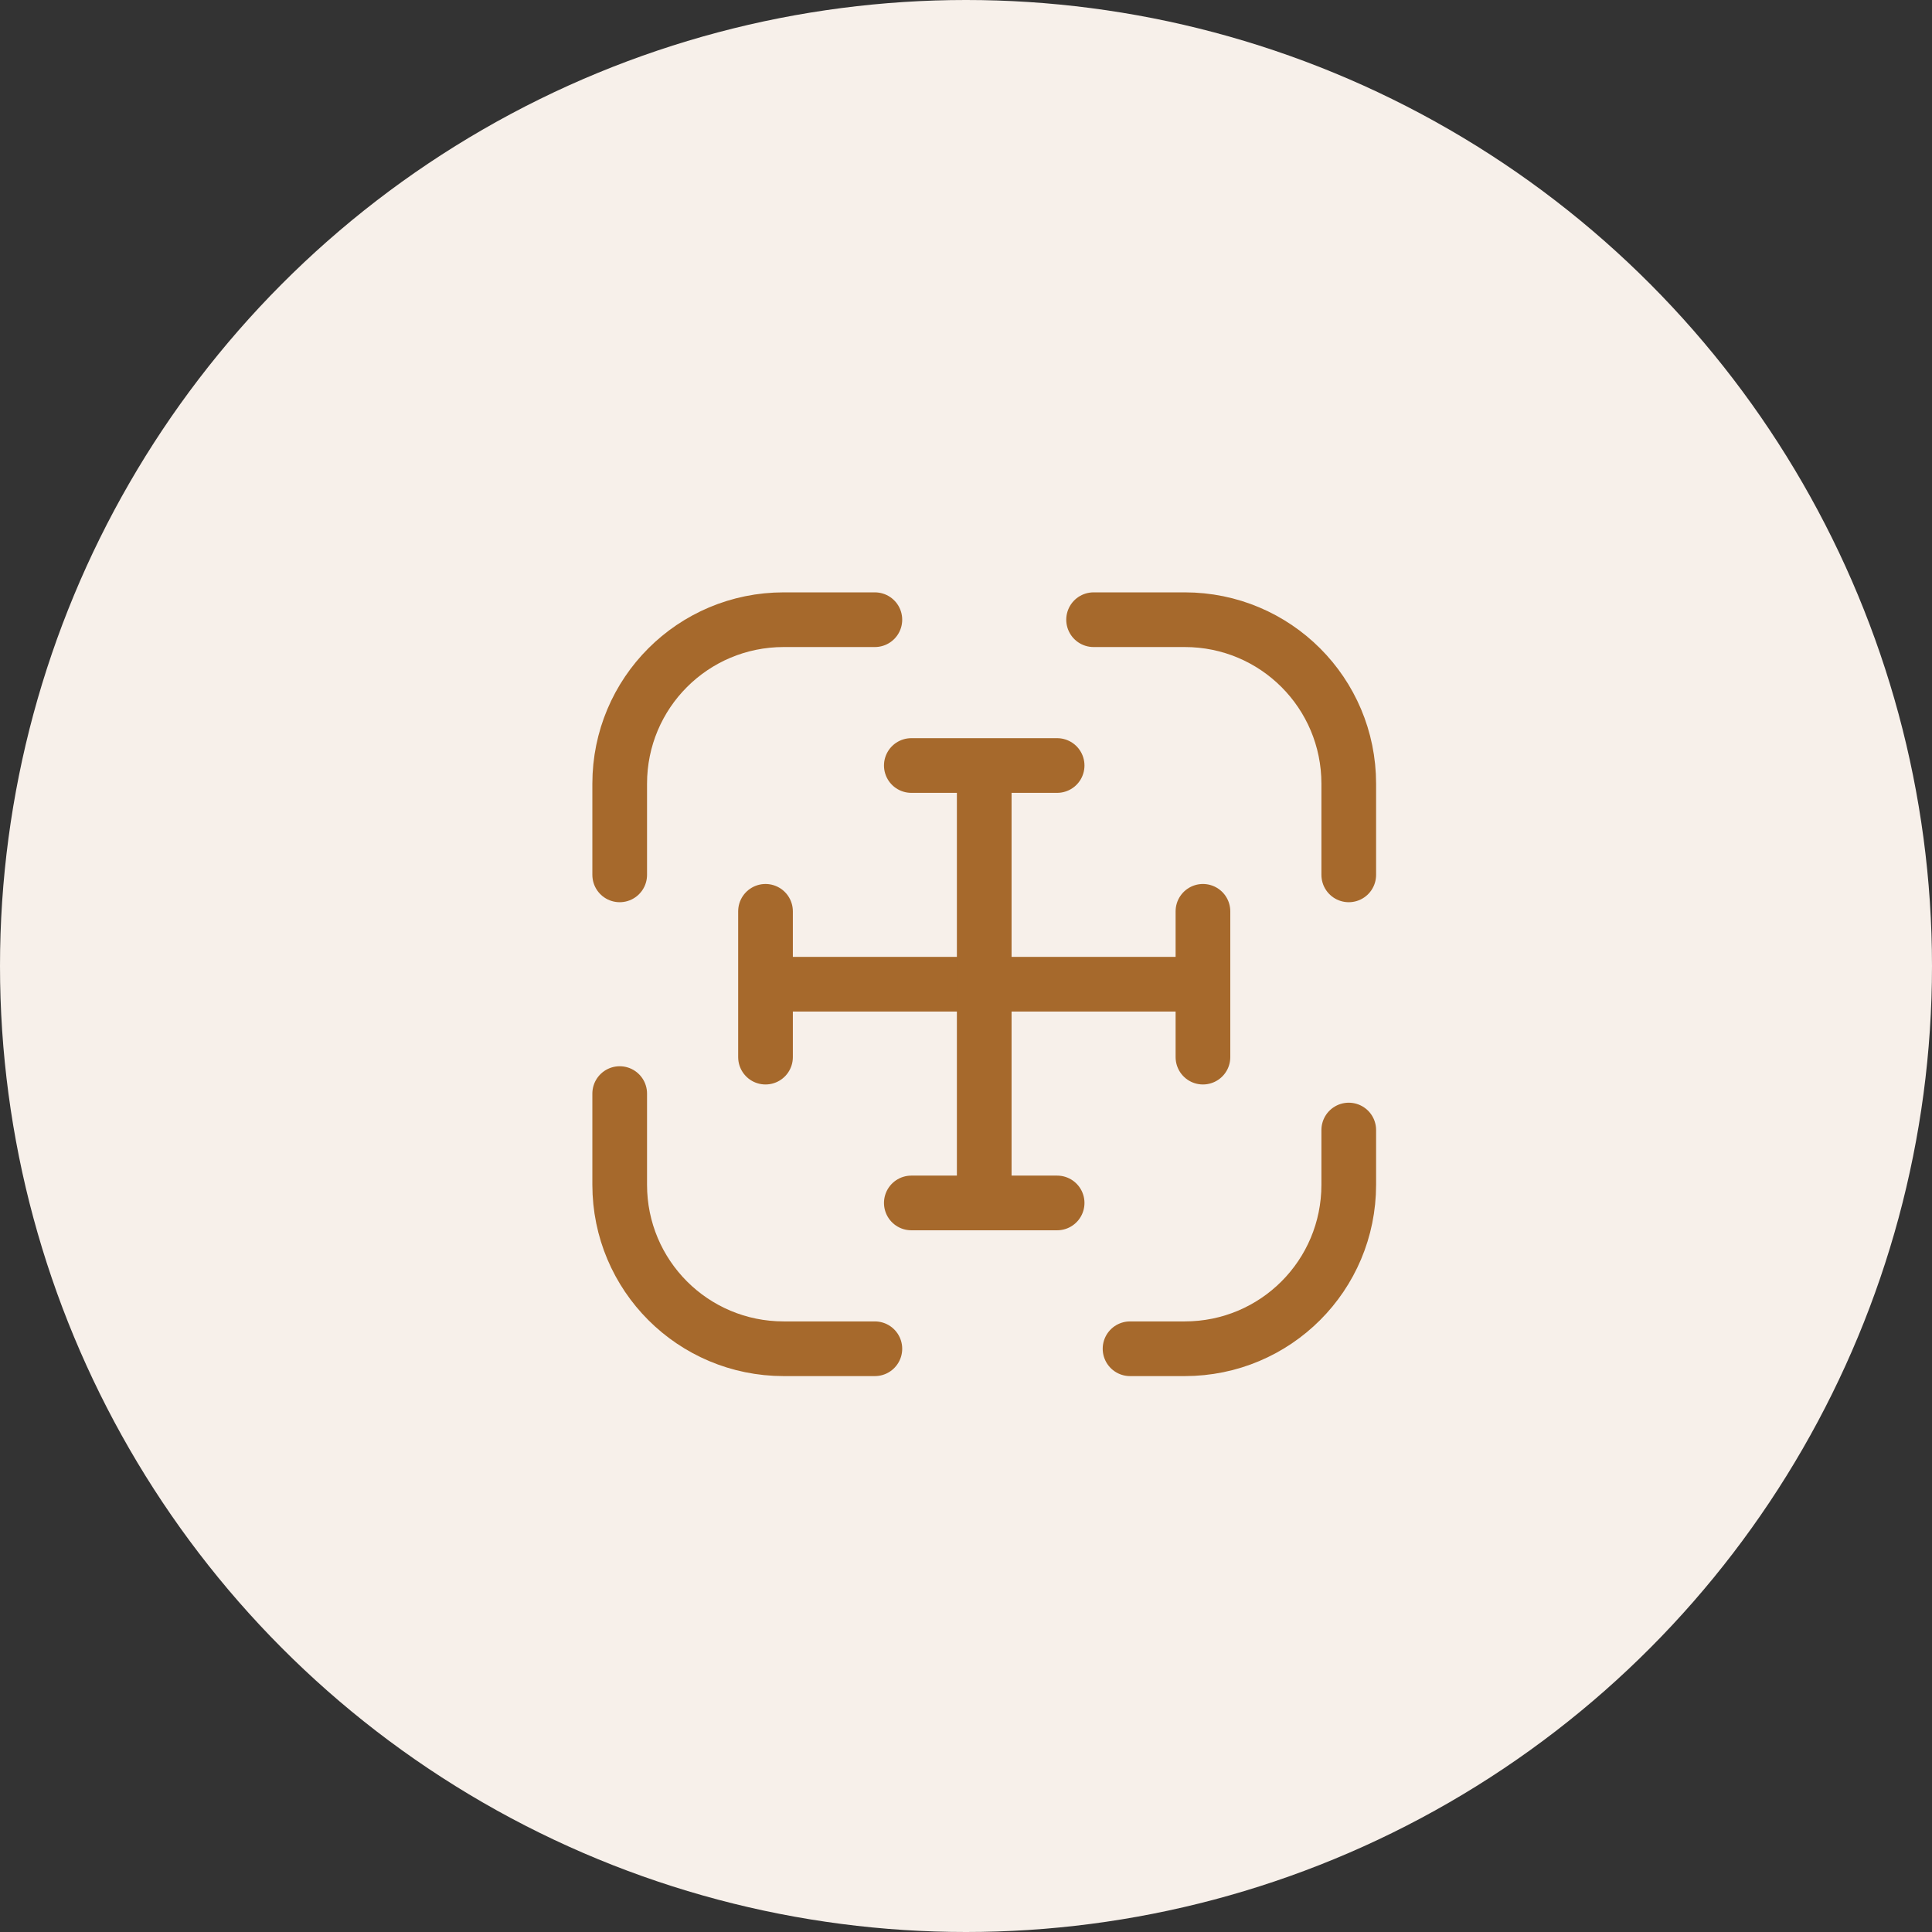 <?xml version="1.0" encoding="UTF-8"?> <svg xmlns="http://www.w3.org/2000/svg" width="53" height="53" viewBox="0 0 53 53" fill="none"><rect x="0" y="0" width="53" height="53" fill="#333333" stroke="none"/><circle cx="26.5" cy="26.5" r="26.5" fill="#F7F0EA"></circle><path d="M17 24V21.5C17 19.01 19.01 17 21.5 17H24" stroke="#A6692C" stroke-width="1.5" stroke-linecap="round" stroke-linejoin="round"></path><path d="M30 17H32.5C34.99 17 37 19.01 37 21.5V24" stroke="#A6692C" stroke-width="1.5" stroke-linecap="round" stroke-linejoin="round"></path><path d="M37 31V32.5C37 34.99 34.99 37 32.5 37H31" stroke="#A6692C" stroke-width="1.5" stroke-linecap="round" stroke-linejoin="round"></path><path d="M24 37H21.5C19.01 37 17 34.99 17 32.5V30" stroke="#A6692C" stroke-width="1.5" stroke-linecap="round" stroke-linejoin="round"></path><path d="M33 27V25M21 27H27H33H21ZM21 27V25V27ZM21 27V29V27ZM33 27V29V27Z" stroke="#A6692C" stroke-width="1.5" stroke-linecap="round" stroke-linejoin="round"></path><path d="M27 21H29M27 33V21V33ZM27 33H29H27ZM27 33H25H27ZM27 21H25H27Z" stroke="#A6692C" stroke-width="1.5" stroke-linecap="round" stroke-linejoin="round"></path></svg> 